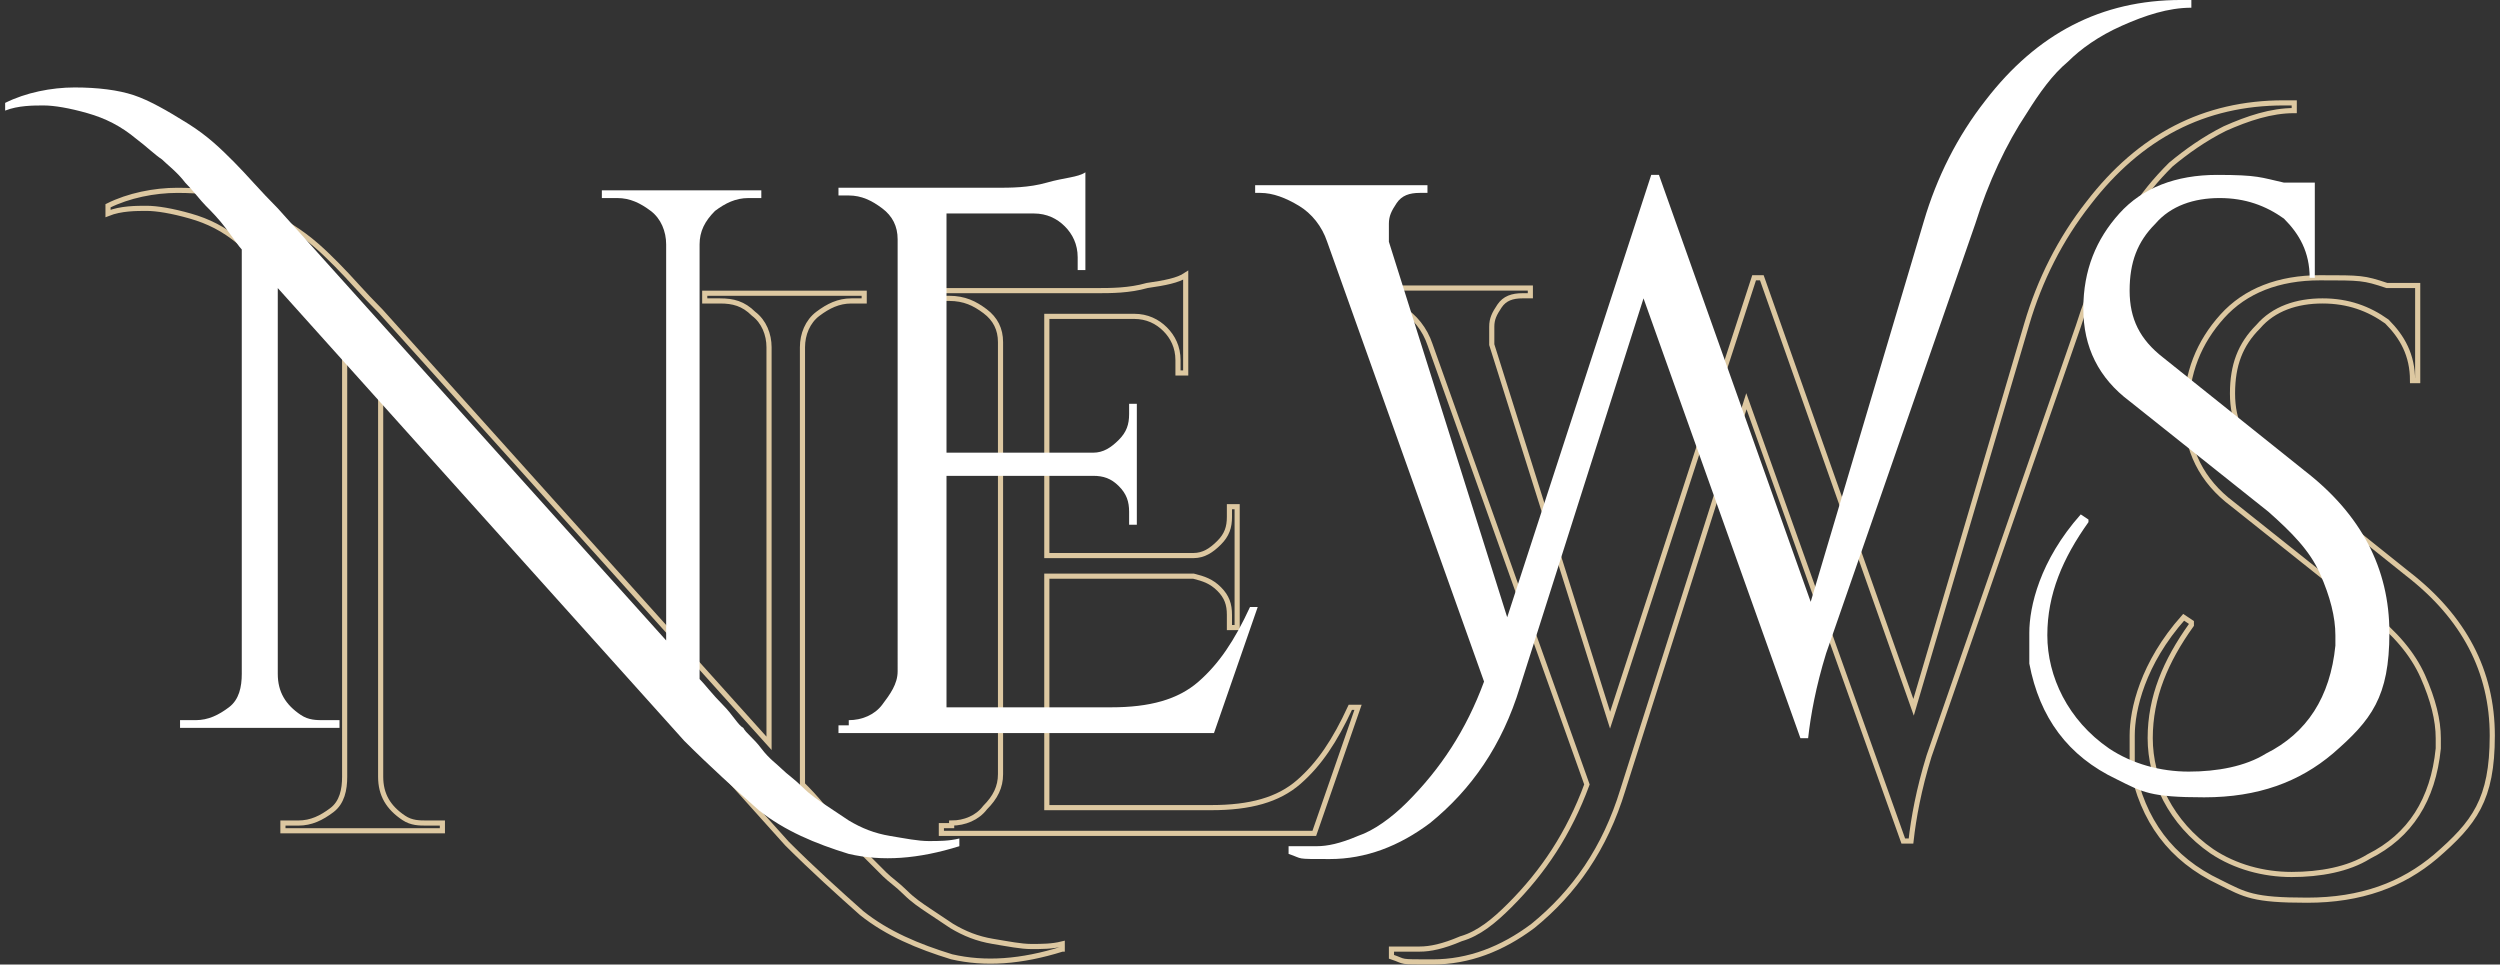 <?xml version="1.0" encoding="UTF-8"?>
<svg xmlns="http://www.w3.org/2000/svg" version="1.1" viewBox="0 0 97.2 37.5">
  <rect x="0" y="0" width="97.2" height="37.5" fill="#333333" stroke="none"/>
  <defs>
    <style>
      .cls-1 {
        fill: #fff;
      }

      .cls-2 {
        fill: none;
        stroke: #ddc8a1;
        stroke-miterlimit: 10;
        stroke-width: .2px;
      }
    </style>
  </defs>
  <!-- Generator: Adobe Illustrator 28.7.1, SVG Export Plug-In . SVG Version: 1.2.0 Build 142)  -->
  <g>
    <g id="_レイヤー_1" data-name="レイヤー_1">
      <g>
        <g>
          <path class="cls-2" d="M41.3,36.9c-1.6.5-3,.6-4.3.3-1.3-.4-2.5-.9-3.5-1.7-.9-.8-1.9-1.7-2.9-2.7L14.8,15.2v15c0,.7.3,1.2.9,1.6.3.2.6.2.9.2h.6v.3h-6.2v-.3h.6c.5,0,.9-.2,1.3-.5.4-.3.5-.8.5-1.3V13.7c-.1-.1-.3-.4-.6-.8-.3-.4-.6-.7-.8-.9-.2-.2-.5-.6-.8-.9-.3-.4-.7-.7-.9-.9s-.6-.5-1-.8c-.6-.5-1.2-.8-1.9-1-.7-.2-1.3-.3-1.7-.3s-1,0-1.5.2v-.3c.8-.4,1.8-.6,2.7-.6s1.7.1,2.3.3,1.3.6,2.1,1.1,1.3,1,1.8,1.5c.5.5,1,1.1,1.7,1.8l15.1,16.8v-15.4c0-.5-.2-1-.6-1.3-.4-.4-.8-.5-1.3-.5h-.6v-.3h6.2v.3h-.5c-.5,0-.9.2-1.3.5-.4.3-.6.8-.6,1.3v17c.2.2.5.5.9,1,.4.4.6.8.8.9.2.2.4.4.7.8.3.3.6.6.8.8.2.2.5.4.8.7.3.3.6.5.9.7.3.2.6.4.9.6.5.3,1,.5,1.6.6.6.1,1.1.2,1.5.2s.8,0,1.2-.1v.3Z"/>
          <path class="cls-2" d="M37,32c.5,0,1-.2,1.3-.6.4-.4.6-.8.6-1.3V13.3c0-.5-.2-.9-.6-1.2-.4-.3-.8-.5-1.4-.5h-.4v-.3s6.1,0,6.1,0c.6,0,1.3,0,2-.2.7-.1,1.2-.2,1.5-.4v3.8h-.3v-.5c0-.5-.2-.9-.5-1.2-.3-.3-.7-.5-1.2-.5h-3.4v9.3h5.7c.4,0,.7-.2,1-.5s.4-.6.4-1v-.4h.3v4.7h-.3v-.5c0-.4-.1-.7-.4-1-.3-.3-.6-.4-1-.5h-5.7v9h6.4c1.5,0,2.6-.3,3.4-1s1.4-1.6,2-2.9h.3l-1.7,4.9h-14.5v-.3h.4Z"/>
          <path class="cls-2" d="M88.8,4h.4v.3c-.9,0-1.8.3-2.7.7-.8.4-1.5.9-2.1,1.4-.6.6-1.1,1.2-1.6,2-.8,1.2-1.5,2.7-2,4.3l-5.8,16.7c-.4,1.3-.6,2.4-.7,3.3h-.3l-6.1-17.1-4.8,15.1c-.7,2.3-1.9,4-3.5,5.3-1.2.9-2.5,1.4-3.9,1.4s-1,0-1.6-.2v-.3c.4,0,.7,0,1.1,0s.9-.1,1.6-.4c.7-.2,1.3-.7,1.9-1.3,1.3-1.3,2.3-2.8,3-4.7l-6.1-17.1c-.2-.6-.6-1.1-1.1-1.4-.5-.3-1-.5-1.5-.5h-.2v-.3h6.7v.3h-.3c-.4,0-.7.1-.9.4-.2.3-.3.5-.3.8s0,.5,0,.7l4.6,14.6,5.6-17.2h.3s5.9,16.7,5.9,16.7l4.4-14.9c.5-1.7,1.3-3.3,2.4-4.7,2-2.6,4.5-3.9,7.6-3.9Z"/>
          <path class="cls-2" d="M85.2,24.3c-1,1.4-1.6,2.8-1.6,4.4s.8,3.3,2.4,4.4c.9.6,2,.9,3.1.9s2.2-.2,3-.7c1.6-.8,2.5-2.2,2.7-4.2,0-.1,0-.3,0-.4,0-.7-.2-1.5-.6-2.4s-1.1-1.7-2-2.4l-5.4-4.3c-1.2-.9-1.8-2.1-1.8-3.6s.5-2.7,1.4-3.7c.9-1,2.2-1.5,3.8-1.5s1.7,0,2.6.3h1.2v3.7c0,0-.2,0-.2,0,0-1-.4-1.7-1-2.3-.7-.5-1.5-.8-2.5-.8s-1.9.3-2.5,1c-.7.7-1,1.5-1,2.6s.4,1.9,1.3,2.6l5.5,4.4c2.2,1.7,3.3,3.8,3.3,6.3s-.7,3.4-2.2,4.7c-1.3,1.1-2.9,1.7-5,1.7s-2.4-.2-3.4-.7c-1.9-.9-3-2.4-3.4-4.5,0-.3,0-.7,0-1.2s.1-1.2.4-2c.3-.8.8-1.7,1.6-2.6l.3.2Z"/>
        </g>
        <g>
          <path class="cls-1" d="M37.3,32.9c-1.6.5-3,.6-4.3.3-1.3-.4-2.5-.9-3.5-1.7-.9-.8-1.9-1.7-2.9-2.7L10.8,11.2v15c0,.7.3,1.2.9,1.6.3.2.6.2.9.2h.6v.3h-6.2v-.3h.6c.5,0,.9-.2,1.3-.5.4-.3.5-.8.5-1.3V9.7c-.1-.1-.3-.4-.6-.8-.3-.4-.6-.7-.8-.9-.2-.2-.5-.6-.8-.9-.3-.4-.7-.7-.9-.9-.3-.2-.6-.5-1-.8-.6-.5-1.2-.8-1.9-1-.7-.2-1.3-.3-1.7-.3s-1,0-1.5.2v-.3c.8-.4,1.8-.6,2.7-.6s1.7.1,2.3.3,1.3.6,2.1,1.1,1.3,1,1.8,1.5c.5.5,1,1.1,1.7,1.8l15.1,16.8v-15.4c0-.5-.2-1-.6-1.3-.4-.3-.8-.5-1.3-.5h-.6v-.3h6.2v.3h-.5c-.5,0-.9.2-1.3.5-.4.4-.6.8-.6,1.3v16.9c.2.2.5.6.9,1,.4.4.6.8.8.9.1.2.4.4.7.8s.6.6.8.8.5.4.8.7c.3.3.6.5.9.7.3.2.6.4.9.6.5.3,1,.5,1.6.6s1.1.2,1.5.2.8,0,1.2-.1v.3Z"/>
          <path class="cls-1" d="M33,28c.5,0,1-.2,1.3-.6s.6-.8.6-1.3V9.3c0-.5-.2-.9-.6-1.2s-.8-.5-1.3-.5h-.4v-.3s6.1,0,6.1,0c.6,0,1.3,0,2-.2s1.2-.2,1.5-.4v3.8h-.3v-.5c0-.5-.2-.9-.5-1.2s-.7-.5-1.2-.5h-3.4v9.3h5.7c.4,0,.7-.2,1-.5.3-.3.4-.6.4-1v-.4h.3v4.7h-.3v-.5c0-.4-.1-.7-.4-1-.3-.3-.6-.4-1-.4h-5.7v9h6.4c1.5,0,2.6-.3,3.4-1,.8-.7,1.4-1.6,2-2.9h.3l-1.7,4.9h-14.6v-.3h.4Z"/>
          <path class="cls-1" d="M84.8,0h.4v.3c-.9,0-1.8.3-2.7.7s-1.6.9-2.1,1.4c-.6.5-1.1,1.2-1.6,2-.8,1.2-1.5,2.7-2,4.3l-5.8,16.7c-.4,1.3-.6,2.4-.7,3.3h-.3l-6.1-17.1-4.8,15.1c-.7,2.3-1.9,4-3.5,5.3-1.2.9-2.5,1.4-3.9,1.4s-1,0-1.6-.2v-.3c.4,0,.7,0,1.1,0s.9-.1,1.6-.4c.6-.2,1.3-.7,1.9-1.3,1.3-1.3,2.3-2.8,3-4.7l-6.1-17.1c-.2-.6-.6-1.1-1.1-1.4-.5-.3-1-.5-1.5-.5h-.2v-.3h6.7v.3h-.3c-.4,0-.7.1-.9.4-.2.3-.3.5-.3.8s0,.5,0,.7l4.6,14.6,5.6-17.2h.3s5.9,16.6,5.9,16.6l4.4-14.8c.5-1.7,1.3-3.3,2.4-4.7,2-2.6,4.5-3.9,7.6-3.9Z"/>
          <path class="cls-1" d="M81.2,20.3c-1,1.4-1.6,2.8-1.6,4.4s.8,3.3,2.4,4.4c.9.6,2,.9,3.1.9s2.2-.2,3-.7c1.6-.8,2.5-2.2,2.7-4.2,0-.1,0-.3,0-.4,0-.7-.2-1.5-.6-2.4-.4-.9-1.1-1.6-2-2.4l-5.4-4.3c-1.2-.9-1.8-2.1-1.8-3.6s.5-2.7,1.4-3.7c.9-1,2.2-1.5,3.8-1.5s1.7.1,2.6.3h1.2v3.7c0,0-.2,0-.2,0,0-1-.4-1.7-1-2.3-.7-.5-1.5-.8-2.5-.8s-1.9.3-2.5,1c-.7.7-1,1.5-1,2.6s.4,1.9,1.3,2.6l5.5,4.4c2.2,1.7,3.3,3.8,3.3,6.3s-.7,3.4-2.2,4.7c-1.3,1.1-2.9,1.7-5,1.7s-2.4-.2-3.4-.7c-1.9-.9-3-2.4-3.4-4.5,0-.3,0-.7,0-1.2s.1-1.2.4-2c.3-.8.8-1.7,1.6-2.6l.3.2Z"/>
        </g>
      </g>
    </g>
  </g>
</svg>